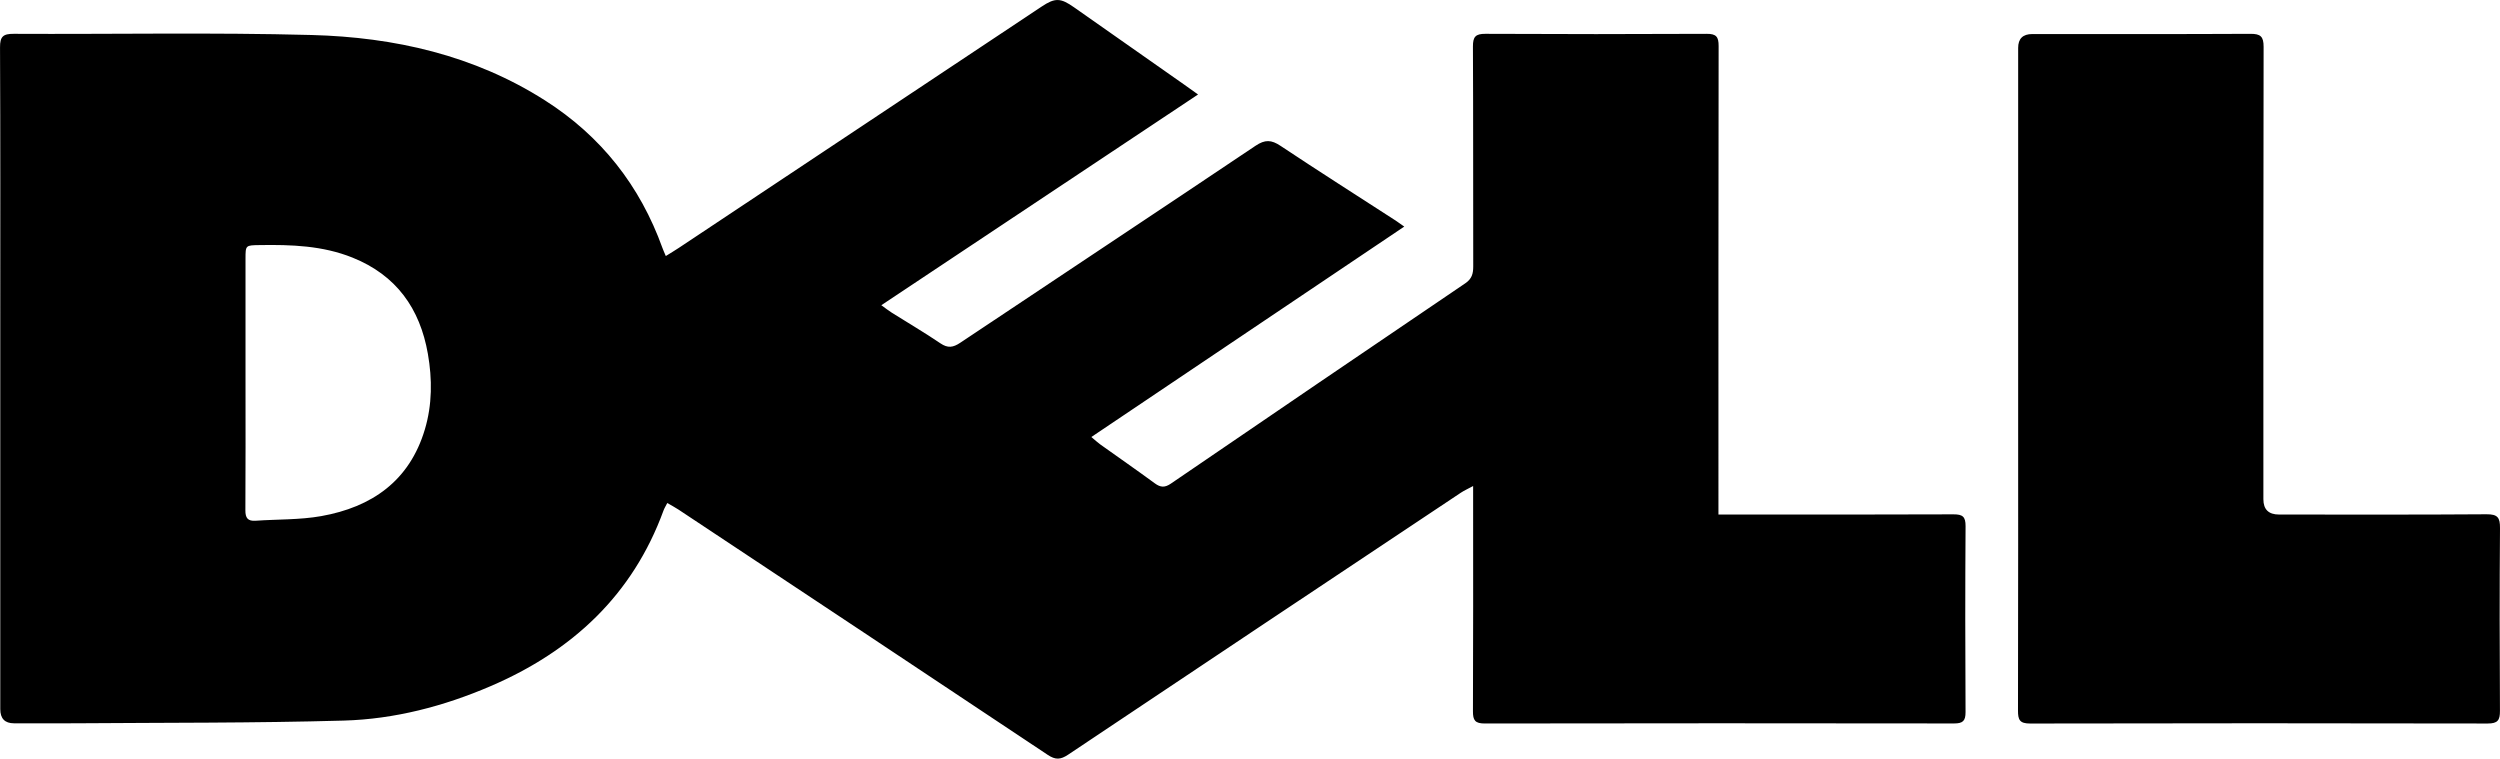 <?xml version="1.0" encoding="UTF-8"?>
<svg id="Layer_2" data-name="Layer 2" xmlns="http://www.w3.org/2000/svg" viewBox="0 0 3178.02 964.35">
  <g id="Layer_1-2" data-name="Layer 1">
    <path d="M1522.96,120.11c-134.71,89.62-267.59,178.03-402.64,267.89,5.86,4.19,9.52,7.1,13.45,9.57,20.59,12.95,41.6,25.26,61.72,38.89,9.4,6.37,16.07,5.34,25.1-.69,125.06-83.57,250.52-166.56,375.39-250.42,12.21-8.2,20.18-7.71,31.86,.06,47.99,31.94,96.66,62.86,145.07,94.18,3.35,2.17,6.57,4.55,12.18,8.45-132.84,89.33-264.39,177.79-397.78,267.49,4.93,4.11,8.01,7.02,11.43,9.47,23.09,16.49,46.43,32.65,69.3,49.45,7.29,5.35,12.74,5.54,20.38,.33,124.59-85.11,249.32-170.02,374.25-254.64,8.44-5.72,10.13-12.36,10.11-21.53-.21-93.17,.08-186.33-.38-279.49-.06-12.26,3.23-16.19,15.86-16.12,93.79,.49,187.59,.47,281.38,.01,12.12-.06,15.1,3.82,15.08,15.48-.33,192.18-.23,384.36-.23,576.55v19.04c7.3,0,13,0,18.7,0,93.34,0,186.69,.19,280.03-.24,11.68-.05,15.5,2.91,15.42,15.04-.52,78.76-.47,157.53-.03,236.29,.06,11.31-3.45,14.51-14.59,14.49-198.86-.28-397.73-.31-596.59,.05-12.26,.02-15.07-3.98-15.01-15.51,.42-89.11,.23-178.23,.23-267.34,0-5.29,0-10.59,0-19.03-6.94,3.76-11.58,5.82-15.74,8.6-166.44,110.85-332.9,221.66-499.08,332.9-9.72,6.51-16.12,6.82-26,.23-156.26-104.2-312.81-207.95-469.33-311.77-4.36-2.89-9.03-5.3-14.26-8.35-2.05,4.03-3.71,6.62-4.74,9.45-39.33,107.72-116.18,178.8-219.79,223.33-59.59,25.61-122.16,41.97-186.78,43.8-113.51,3.21-227.14,2.56-340.71,3.43-26.15,.2-52.31,.04-78.46,.02q-17.39-.01-17.41-18c0-164.73,0-329.45,0-494.18,0-115.67,.24-231.34-.32-347.01-.07-13.85,3.88-17.35,17.47-17.28,126.26,.64,252.59-1.88,378.76,1.5,105.05,2.81,206.22,25.59,296.59,83.17,71.28,45.42,120.75,108.35,149.32,187.73,1.02,2.83,2.31,5.55,4.2,10.08,6.13-3.83,11.37-6.93,16.44-10.3,153.77-102.25,307.52-204.53,461.28-306.79,17.18-11.43,24.07-11.17,41.29,.94,46.8,32.9,93.65,65.72,140.48,98.58,5.07,3.56,10.08,7.19,17.14,12.23ZM312.1,486.77c0,53.94,.19,107.89-.17,161.83-.07,9.82,2.97,14.09,13.08,13.37,27.76-1.96,56-1.03,83.23-5.86,64.38-11.42,112.31-44.7,131.85-110.24,9.41-31.54,9.44-63.92,3.84-96.05-10.04-57.58-40.06-99.95-95.8-122.34-38.1-15.31-77.89-16.56-118.06-15.93-17.92,.28-17.97,.09-17.97,17.42-.02,52.6,0,105.19,0,157.79Z"/>
    <path d="M2565.5,482.04c0-140.41,0-280.81,0-421.22q0-17.5,17.92-17.54c92.43-.01,184.86,.22,277.29-.27,12.83-.07,16.83,3.28,16.8,16.51-.42,191.71-.29,383.42-.28,575.13q0,19.42,19.91,19.43c87.92,0,175.85,.33,263.77-.34,14.11-.11,17.21,4.2,17.1,17.56-.61,77.4-.53,154.81-.06,232.21,.07,12.02-2.76,16.25-15.67,16.22-193.88-.4-387.76-.42-581.64,.02-13.34,.03-15.39-4.87-15.36-16.5,.33-140.41,.21-280.81,.21-421.22Z"/>
  </g>
</svg>